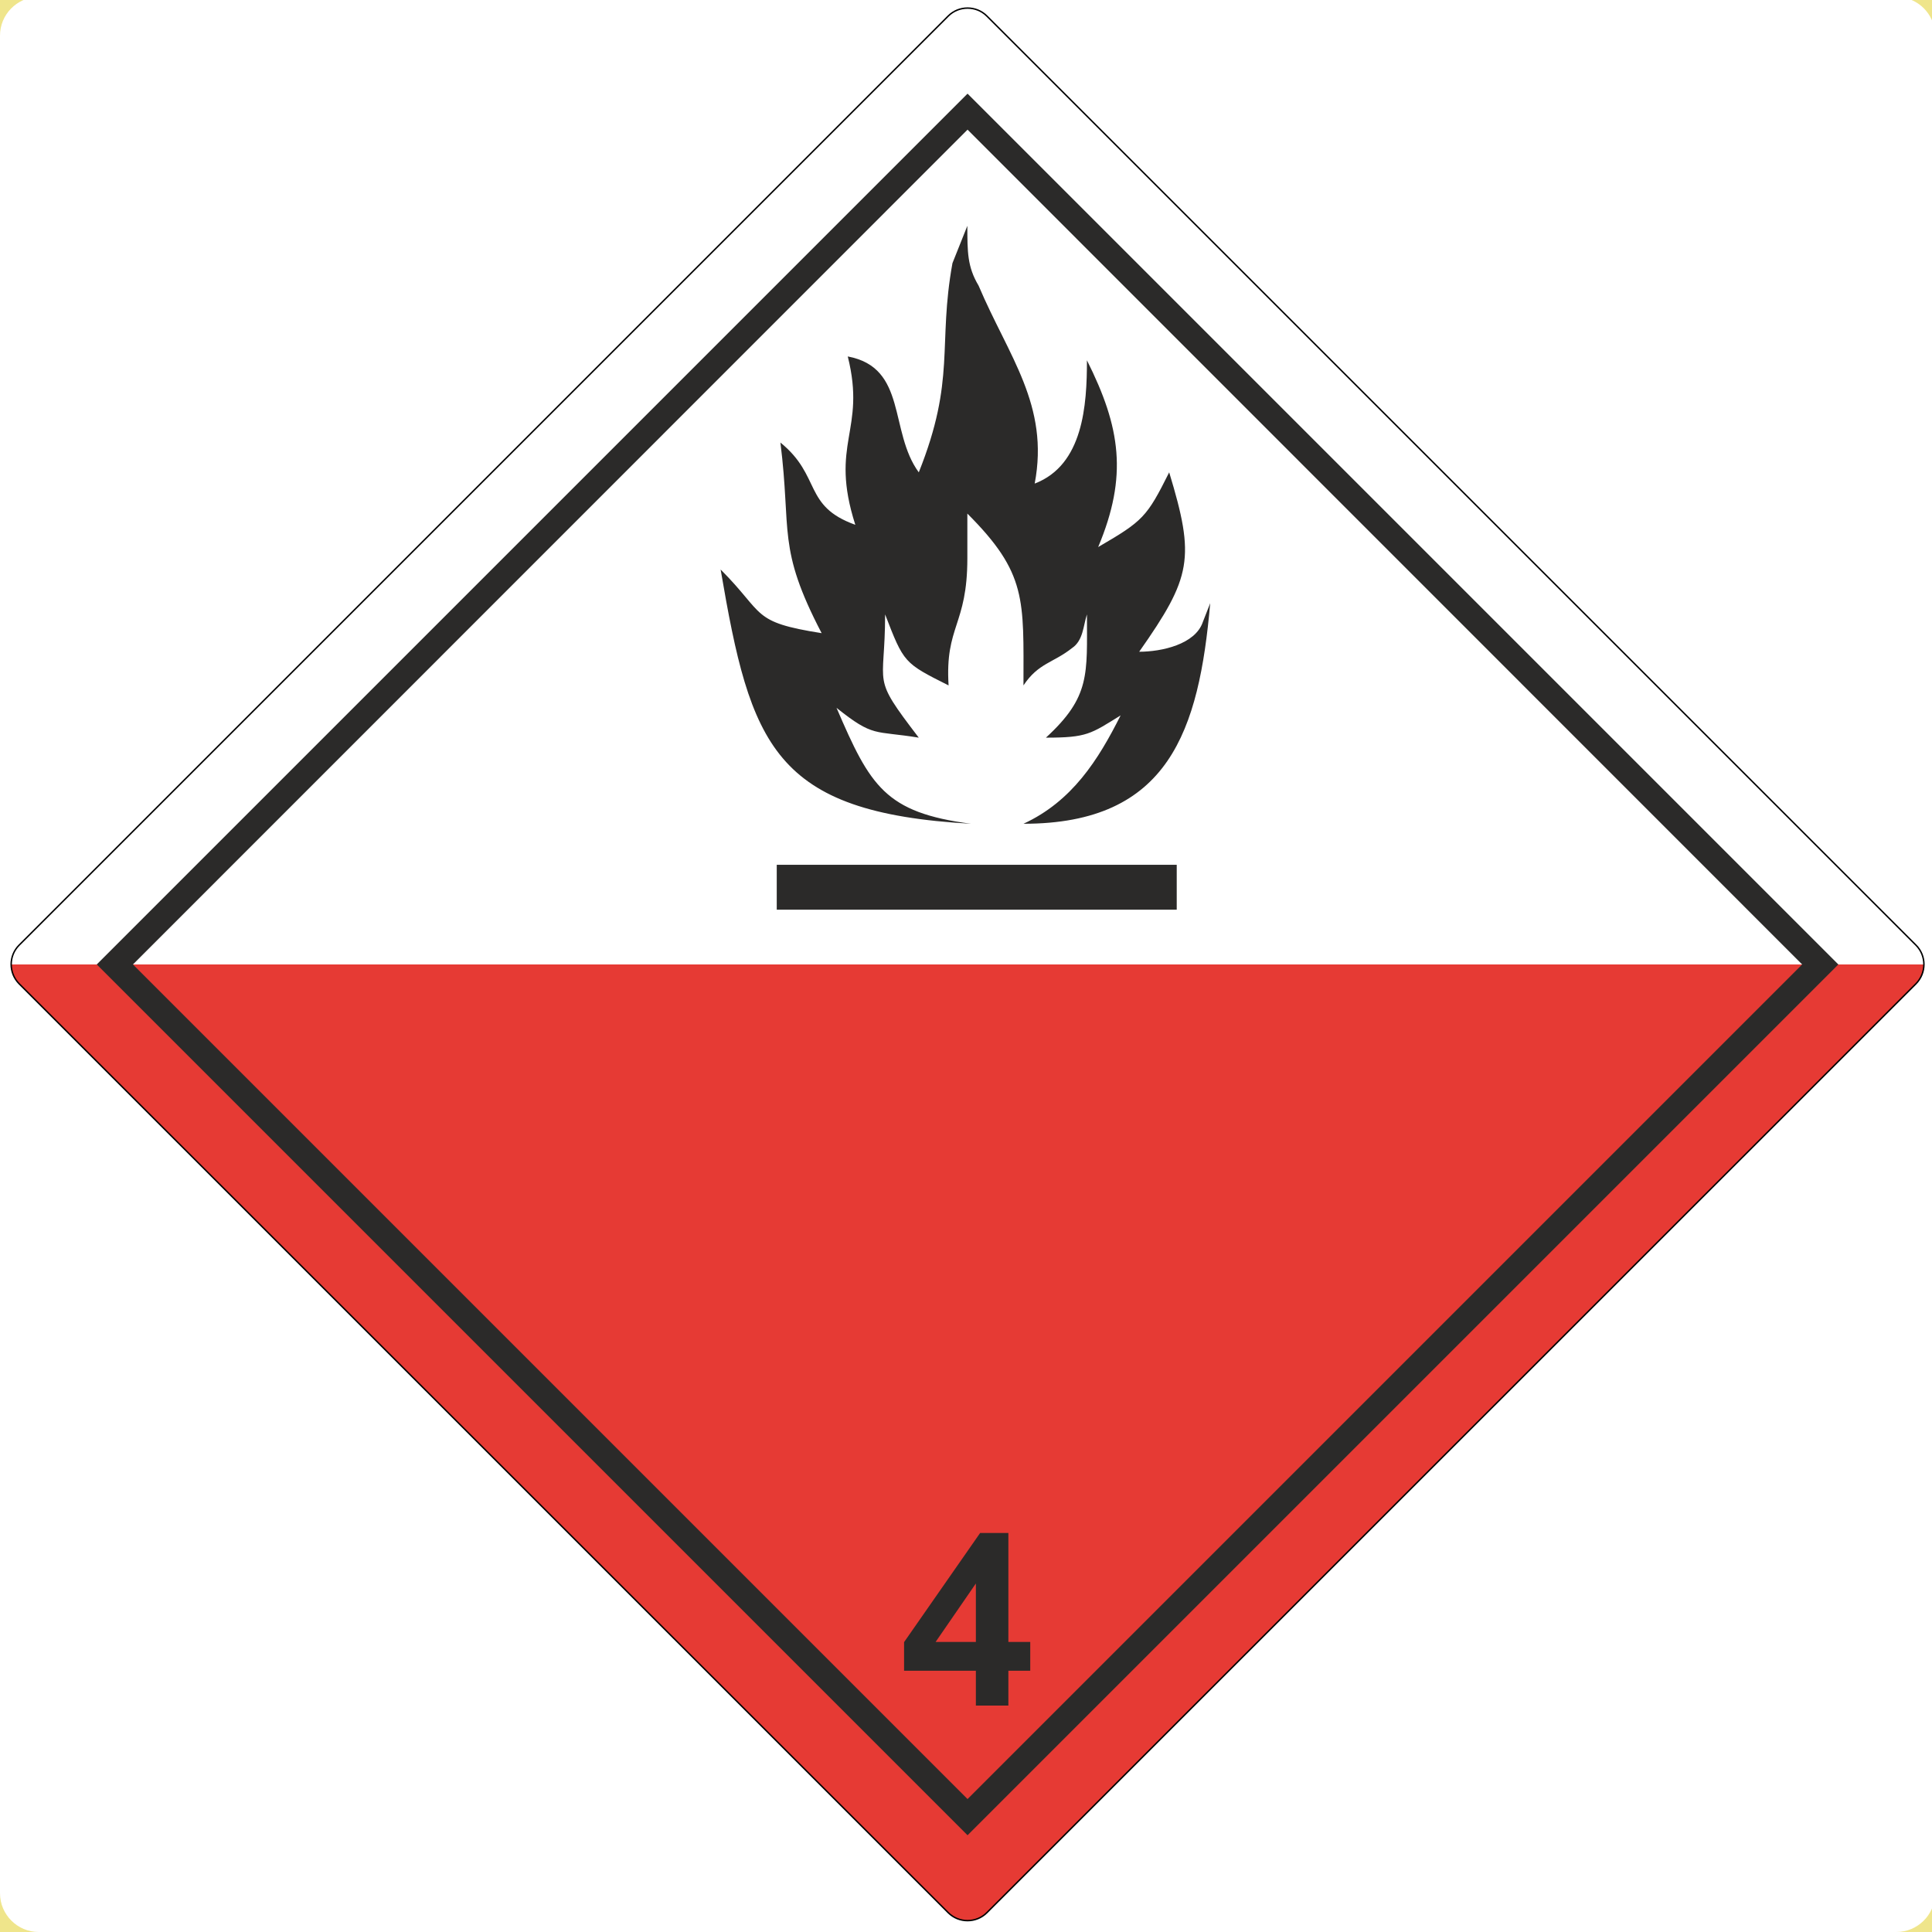 <?xml version="1.0" encoding="UTF-8"?>
<!DOCTYPE svg PUBLIC "-//W3C//DTD SVG 1.1//EN" "http://www.w3.org/Graphics/SVG/1.1/DTD/svg11.dtd">
<!-- Creator: CorelDRAW X6 -->
<svg xmlns="http://www.w3.org/2000/svg" xml:space="preserve" width="99.836mm" height="99.836mm" version="1.1" shape-rendering="geometricPrecision" text-rendering="geometricPrecision" image-rendering="optimizeQuality" fill-rule="evenodd" clip-rule="evenodd"
viewBox="0 0 9984 9984"
 xmlns:xlink="http://www.w3.org/1999/xlink">
 <g id="Ebene_x0020_1">
  <polygon fill="#EFE58B" fill-rule="nonzero" points="0,9984 10000,9984 10000,-16 0,-16 0,9984 "/>
  <path fill="white" fill-rule="nonzero" d="M200 9984l9600 0c108,0 196,-86 200,-193l0 -9615c-4,-104 -88,-188 -193,-192l-9614 0c-107,4 -193,92 -193,200l0 9600c0,110 90,200 200,200z"/>
  <path fill="#E63A34" fill-rule="nonzero" d="M9942 4984l-9884 0c0,36 14,72 41,100l4801 4800c55,55 145,55 200,0l4801 -4800c27,-28 41,-64 41,-100z"/>
  <path fill="#2B2A29" fill-rule="nonzero" d="M4835 8485l208 -302 0 302 -208 0zm208 329l168 0 0 -180 113 0 0 -149 -113 0 0 -563 -146 0 -393 564 0 148 371 0 0 180z"/>
  <path fill="#2B2A29" fill-rule="nonzero" d="M5000 9297l-4313 -4313 4313 -4314 4313 4314 -4313 4313zm-4500 -4313l4500 4500 4500 -4500 -4500 -4500 -4500 4500z"/>
  <polygon fill="#2B2A29" fill-rule="nonzero" points="4014,4469 4014,4701 6081,4701 6081,4469 "/>
  <path fill="#2B2A29" fill-rule="nonzero" d="M5347 2499c251,-96 270,-405 270,-637 174,347 212,598 58,965 232,-135 251,-154 367,-386 135,444 116,541 -155,927 116,0 290,-38 329,-154l38 -97c-58,657 -212,1140 -965,1140 251,-116 386,-329 502,-560 -155,96 -174,115 -386,115 231,-212 212,-328 212,-637 -19,58 -19,135 -77,174 -97,77 -174,77 -251,193 0,-444 19,-579 -290,-888 0,77 0,154 0,231 0,348 -116,348 -97,657 -231,-116 -231,-116 -328,-367 0,386 -77,309 174,637 -232,-38 -232,0 -425,-154 174,405 251,541 695,599 -1023,-58 -1139,-406 -1294,-1314 232,232 155,271 522,329 -232,-445 -155,-522 -213,-985 213,173 116,328 387,425 -136,-425 58,-483 -39,-870 309,58 212,387 367,599 193,-483 97,-656 174,-1081l77 -193c0,135 0,212 58,309 155,366 367,618 290,1023z"/>
  <path fill="none" fill-rule="nonzero" stroke="black" stroke-width="7.49" d="M5100 9884l4801 -4800c55,-56 55,-145 0,-200l-4801 -4801c-55,-55 -145,-55 -200,0l-4801 4801c-55,55 -55,144 0,200l4801 4800c55,55 145,55 200,0z"/>
 </g>
</svg>
